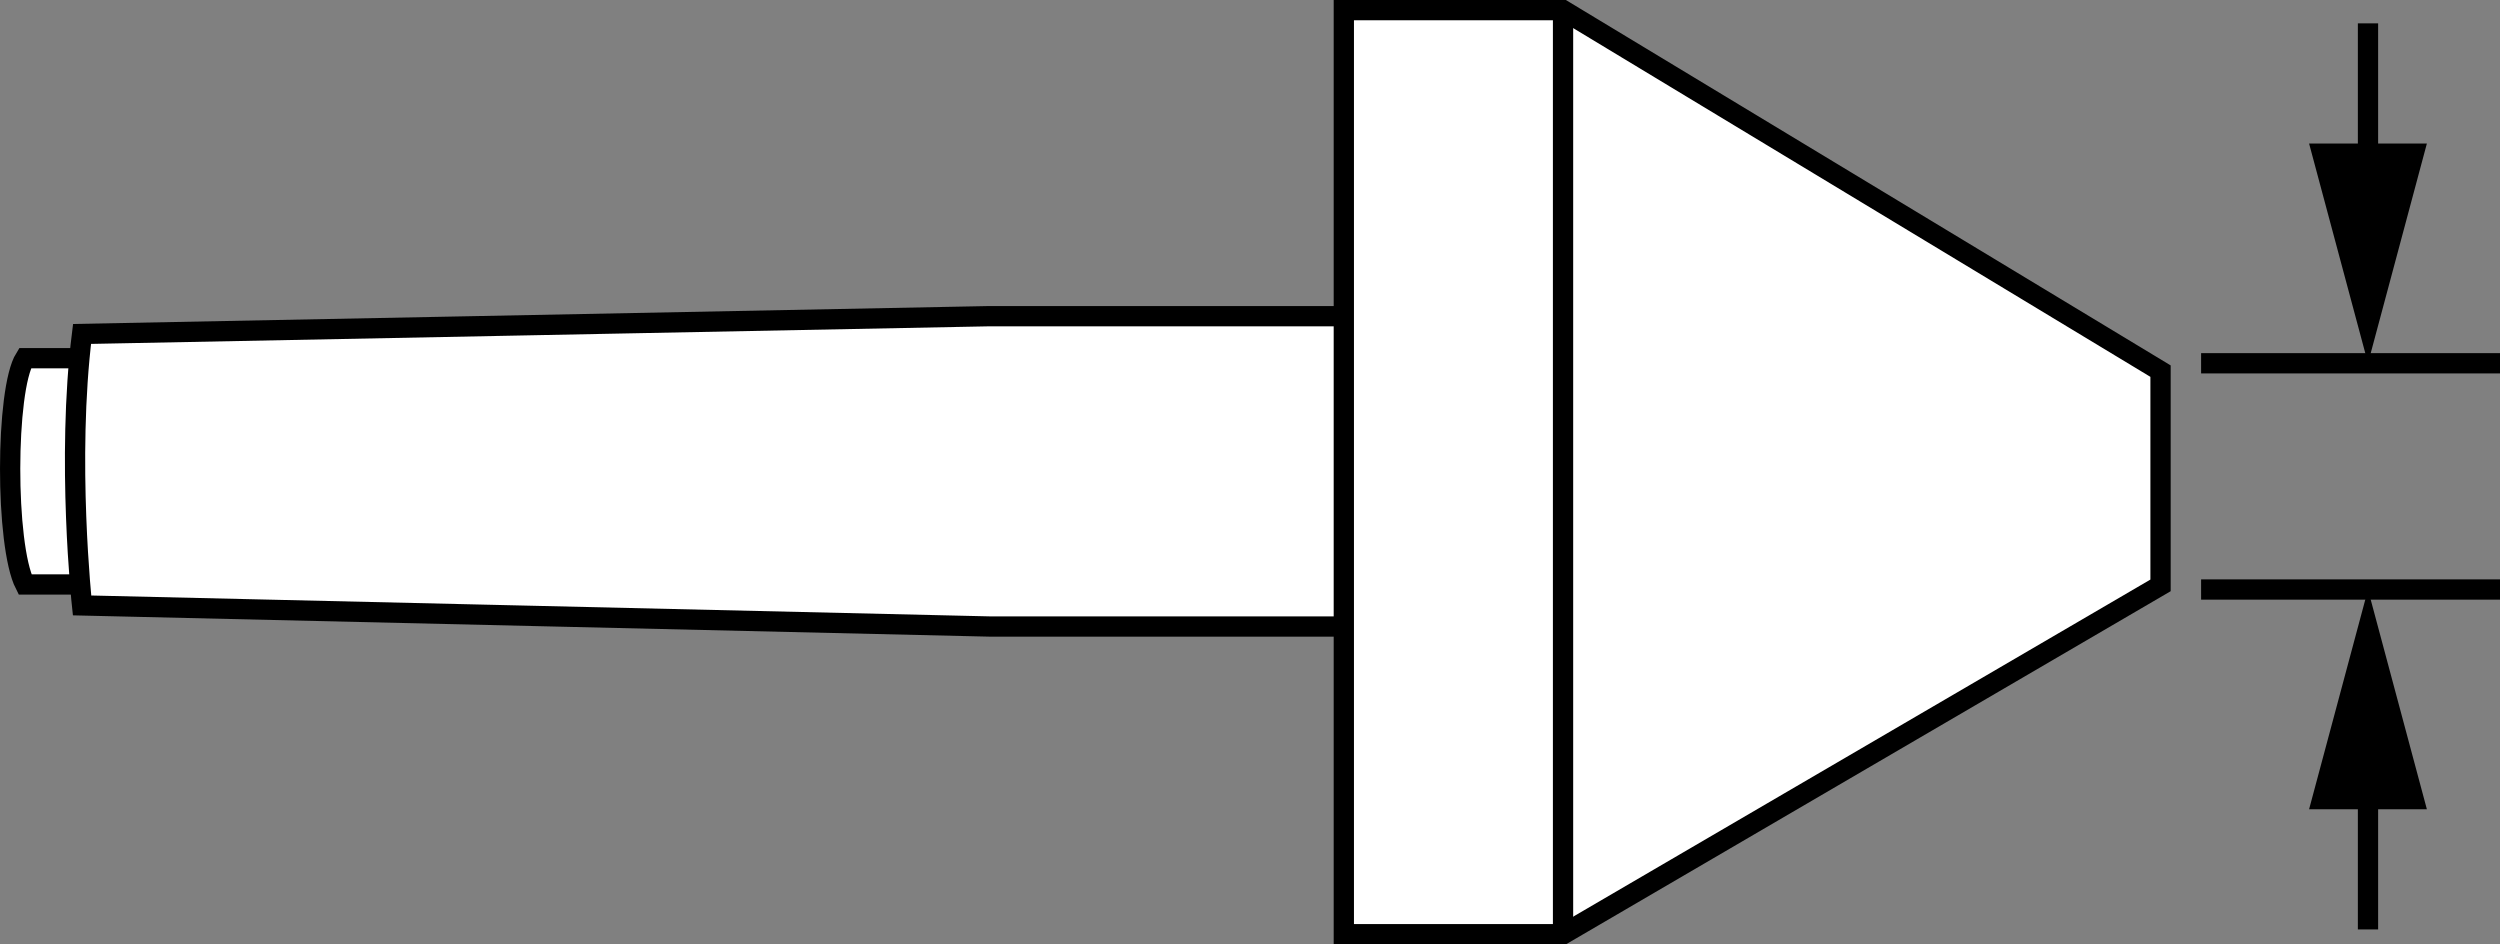 <?xml version="1.0" encoding="iso-8859-1"?>
<!-- Generator: Adobe Illustrator 28.7.8, SVG Export Plug-In . SVG Version: 9.03 Build 56881)  -->
<svg version="1.1" id="callouts_00000178172784453753217270000014986463293976273544_"
	 xmlns="http://www.w3.org/2000/svg" xmlns:xlink="http://www.w3.org/1999/xlink" x="0px" y="0px" width="98.67px"
	 height="37.272px" viewBox="0 0 98.67 37.272" enable-background="new 0 0 98.67 37.272" xml:space="preserve">
<rect x="0" y="0" width="98.67" height="37.272" fill="#808080" stroke="none"/>
<line fill="none" stroke="#000000" stroke-width="0.8" stroke-miterlimit="10" x1="86.873" y1="14.338" x2="98.67" y2="14.338"/>
<line fill="none" stroke="#000000" stroke-width="0.8" stroke-miterlimit="10" x1="86.873" y1="23.267" x2="98.67" y2="23.267"/>
<g>
	<g>
		
			<line fill="none" stroke="#000000" stroke-width="0.8" stroke-miterlimit="10" x1="93.46" y1="0.922" x2="93.46" y2="7.251"/>
		<g>
			<polygon points="91.135,5.665 93.46,14.338 95.784,5.665 			"/>
		</g>
	</g>
</g>
<g>
	<g>
		
			<line fill="none" stroke="#000000" stroke-width="0.8" stroke-miterlimit="10" x1="93.46" y1="36.683" x2="93.46" y2="30.355"/>
		<g>
			<polygon points="95.784,31.94 93.46,23.267 91.135,31.94 			"/>
		</g>
	</g>
</g>
<path fill="#FFFFFF" stroke="#000000" stroke-width="0.8" stroke-miterlimit="10" d="M4.093,14.138H0.987
	c-0.776,1.242-0.788,7.385,0,8.929h3.106V14.138z"/>
<path fill="#FFFFFF" stroke="#000000" stroke-width="0.8" stroke-miterlimit="10" d="M3.238,13.18l35.809-0.701H66.909
	l-0.078,12.248H39.047L3.238,23.895C3.238,23.895,2.617,18.149,3.238,13.18z"/>
<polygon fill="#FFFFFF" stroke="#000000" stroke-width="0.8" stroke-miterlimit="10" points="85.272,23.104 61.695,36.872 
	53.038,36.872 53.038,0.4 61.69,0.4 85.272,14.648 "/>
<line fill="none" stroke="#000000" stroke-width="0.8" stroke-miterlimit="10" x1="61.69" y1="0.4" x2="61.69" y2="36.872"/>
</svg>
